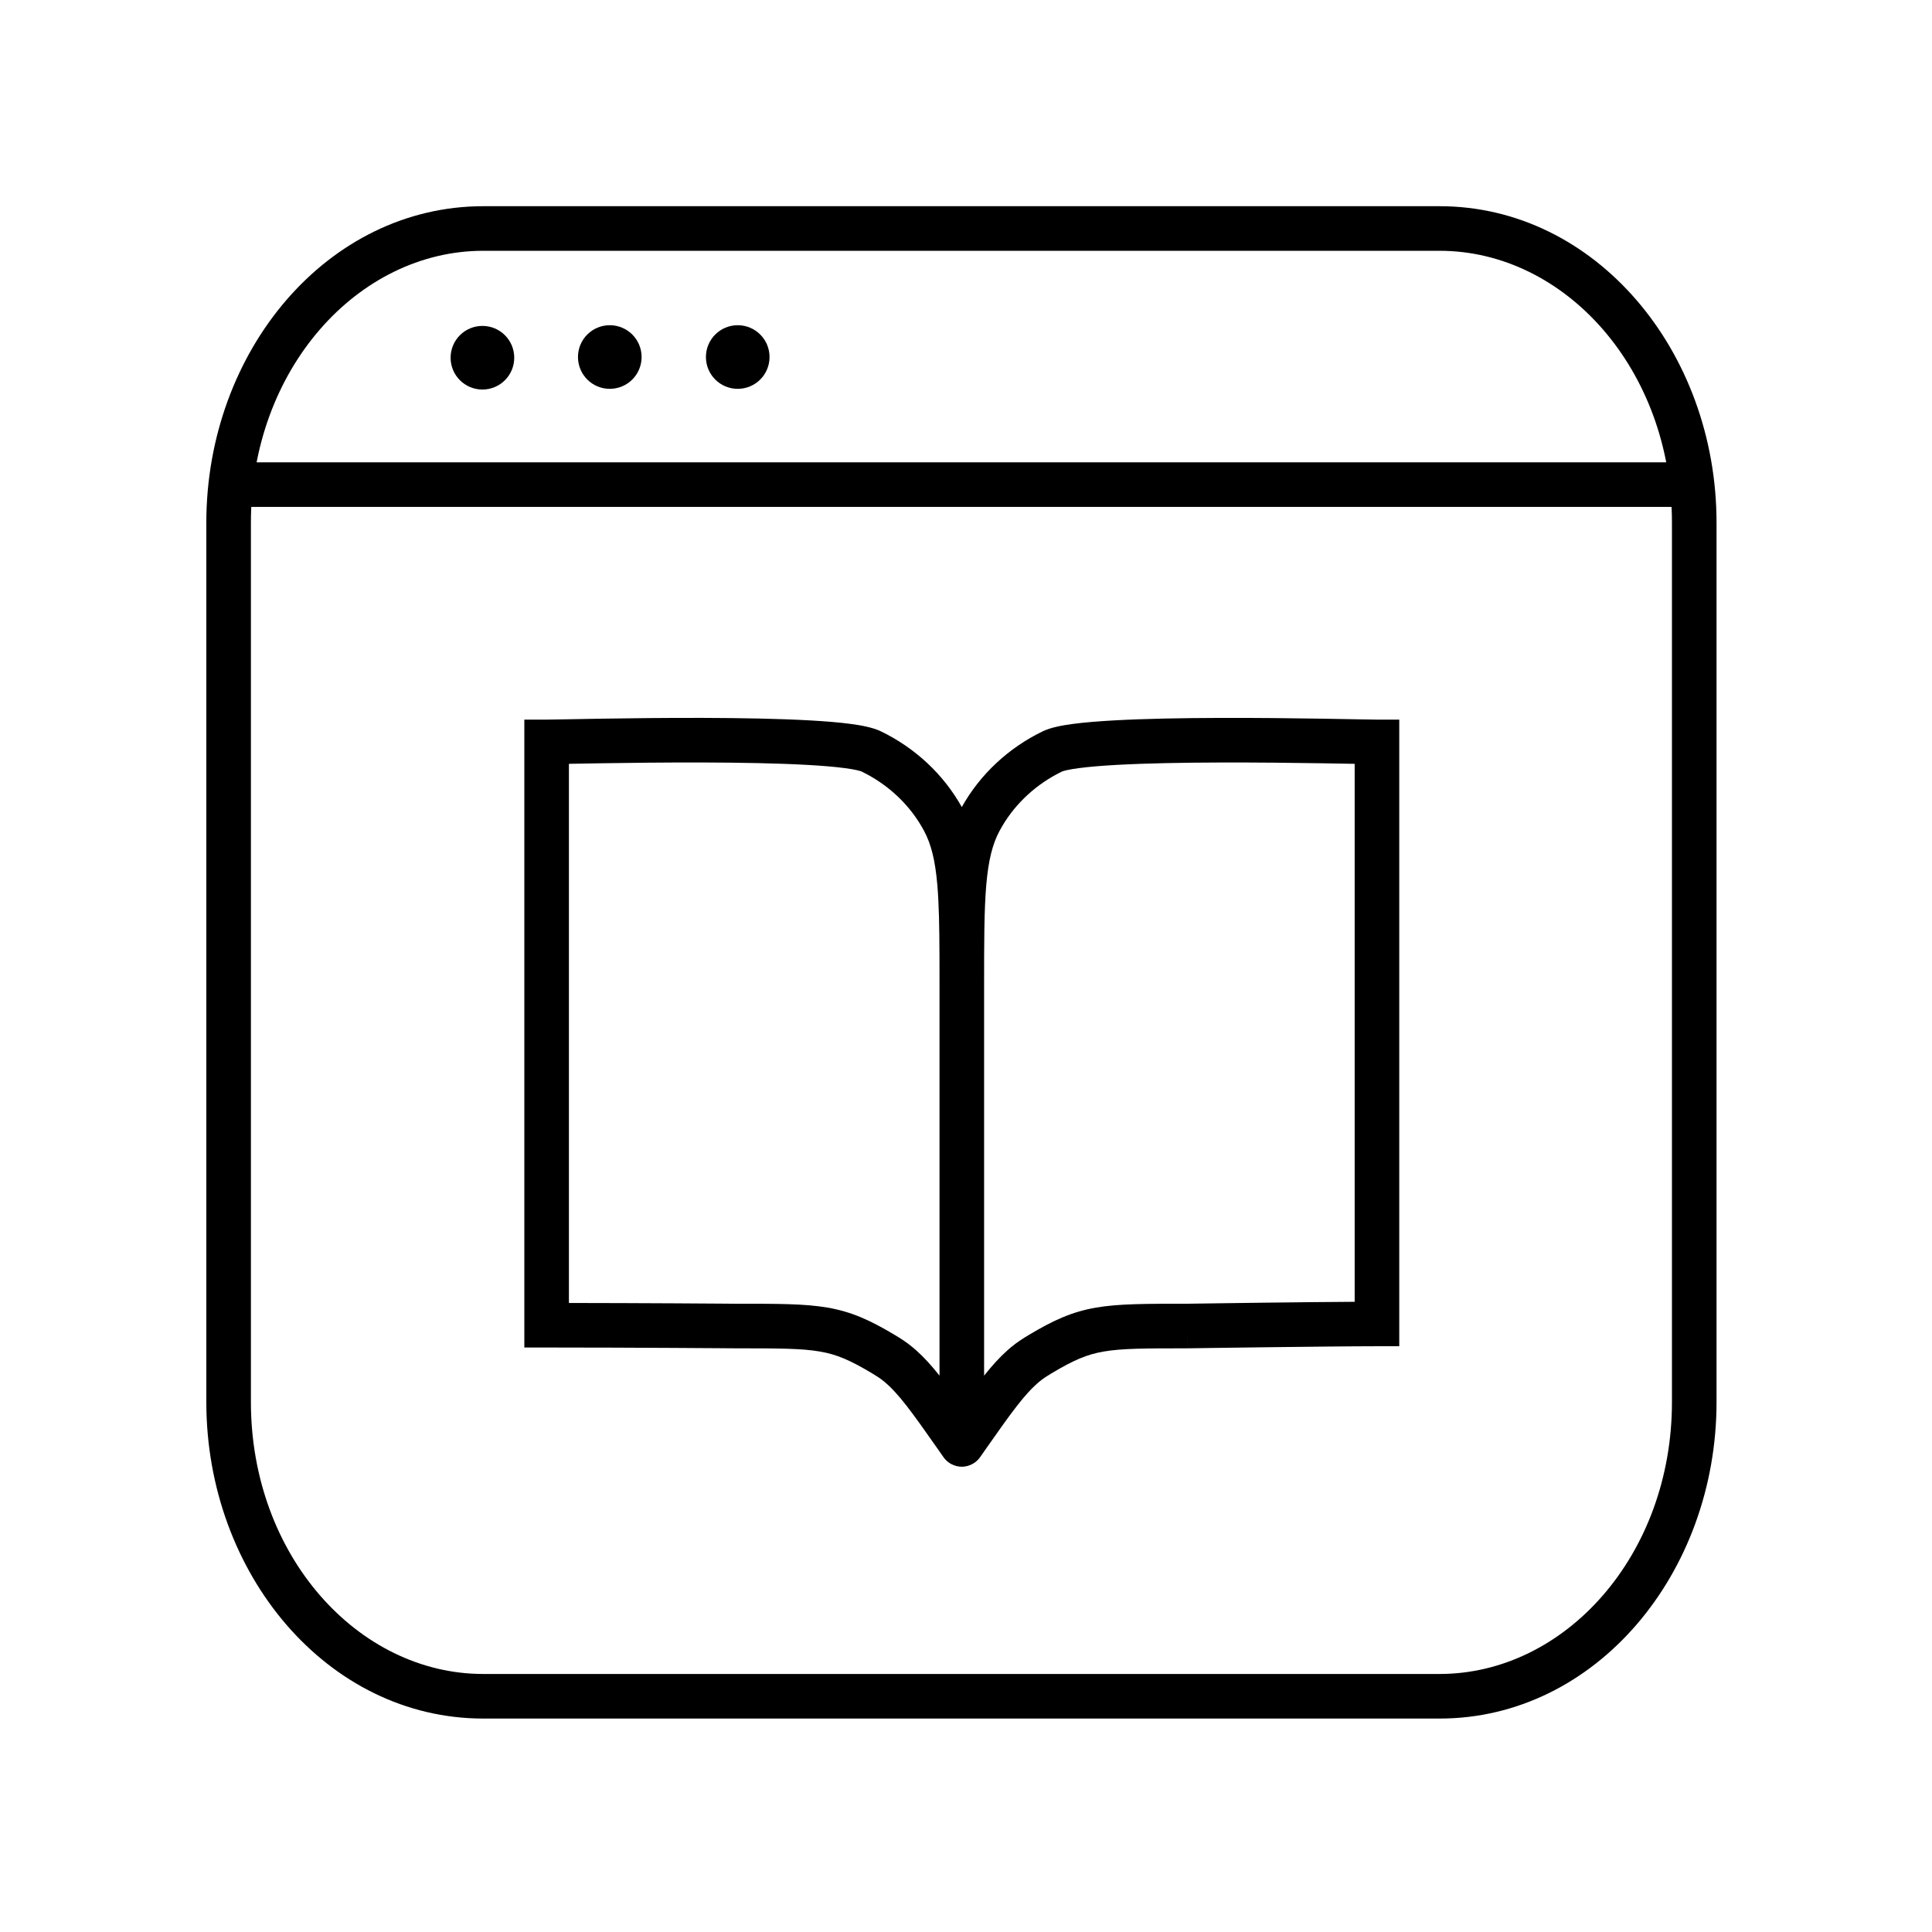 <?xml version="1.0" encoding="utf-8"?>
<svg xmlns="http://www.w3.org/2000/svg" width="130" height="130" viewBox="0 0 130 130" fill="none">
<path d="M112.502 35.177C112.502 24.858 105.305 16.875 96.864 16.875H32.518C24.078 16.875 16.883 24.858 16.883 35.177V94.337C16.883 104.655 24.081 112.638 32.518 112.638H96.864C105.305 112.638 112.502 104.655 112.502 94.337V35.177ZM115.502 94.337C115.502 105.89 107.354 115.638 96.864 115.638H32.518C22.031 115.638 13.883 105.89 13.883 94.337V35.177C13.883 23.623 22.028 13.875 32.518 13.875H96.864C107.354 13.875 115.502 23.623 115.502 35.177V94.337Z" fill="black"/>
<path d="M113.788 31.109V34.109H15.383V31.109H113.788Z" fill="black"/>
<path d="M32.461 26.211C33.645 26.211 34.602 25.254 34.602 24.07C34.602 22.887 33.645 21.93 32.461 21.93C31.277 21.93 30.32 22.887 30.32 24.07C30.32 25.254 31.277 26.211 32.461 26.211Z" fill="black"/>
<path d="M41.031 26.164C42.215 26.164 43.172 25.207 43.172 24.023C43.172 22.84 42.215 21.883 41.031 21.883C39.848 21.883 38.891 22.84 38.891 24.023C38.891 25.207 39.848 26.164 41.031 26.164Z" fill="black"/>
<path d="M49.641 26.164C50.824 26.164 51.781 25.207 51.781 24.023C51.781 22.84 50.824 21.883 49.641 21.883C48.457 21.883 47.5 22.84 47.5 24.023C47.5 25.207 48.457 26.164 49.641 26.164Z" fill="black"/>
<path d="M47.335 48.306C49.836 48.313 52.389 48.357 54.477 48.473C55.52 48.531 56.469 48.608 57.248 48.712C57.962 48.807 58.727 48.947 59.269 49.209L59.27 49.208C61.583 50.328 63.487 52.104 64.717 54.305C65.946 52.107 67.85 50.328 70.165 49.208H70.166C70.707 48.947 71.472 48.807 72.188 48.712C72.966 48.608 73.916 48.532 74.958 48.474C77.046 48.358 79.599 48.314 82.1 48.307C84.605 48.299 87.077 48.329 89.008 48.359C90.962 48.391 92.315 48.422 92.653 48.422H94.153V90.585H92.653C91.024 90.585 87.839 90.62 85.052 90.655C83.66 90.673 82.371 90.69 81.43 90.703C80.959 90.71 80.575 90.716 80.31 90.72C80.177 90.722 80.073 90.723 80.003 90.724C79.968 90.724 79.941 90.725 79.923 90.726H79.897L79.874 89.226L79.895 90.726H79.874C77.008 90.726 75.482 90.731 74.264 90.942C73.144 91.135 72.255 91.51 70.748 92.412L70.746 92.413C70.434 92.599 70.172 92.772 69.967 92.943L69.964 92.945C68.962 93.778 68.118 94.953 66.227 97.65L66.228 97.651L65.949 98.05C65.935 98.07 65.919 98.088 65.904 98.108C65.893 98.122 65.882 98.136 65.87 98.15C65.851 98.174 65.83 98.196 65.81 98.218C65.794 98.234 65.779 98.251 65.763 98.267C65.748 98.281 65.733 98.293 65.718 98.307C65.696 98.326 65.674 98.346 65.651 98.364C65.638 98.375 65.624 98.385 65.61 98.396C65.582 98.417 65.552 98.437 65.522 98.456C65.517 98.46 65.511 98.463 65.506 98.466C65.277 98.608 65.007 98.692 64.718 98.692C64.481 98.692 64.257 98.635 64.058 98.537C64.05 98.534 64.043 98.53 64.035 98.526C64.001 98.509 63.967 98.49 63.934 98.47C63.926 98.465 63.918 98.46 63.91 98.455C63.879 98.435 63.849 98.415 63.82 98.393C63.808 98.383 63.795 98.374 63.783 98.364C63.764 98.349 63.746 98.333 63.727 98.317C63.707 98.298 63.686 98.28 63.666 98.261C63.653 98.248 63.64 98.234 63.627 98.22C63.607 98.199 63.587 98.178 63.568 98.156C63.555 98.141 63.543 98.124 63.53 98.108C63.515 98.088 63.499 98.07 63.485 98.05L63.207 97.651V97.65C61.315 94.953 60.474 93.776 59.474 92.947L59.469 92.943C59.264 92.772 59.001 92.599 58.69 92.413L58.687 92.412C57.179 91.51 56.291 91.135 55.172 90.942C53.954 90.731 52.427 90.726 49.562 90.726H49.529C49.516 90.726 49.496 90.725 49.47 90.725C49.417 90.724 49.339 90.725 49.237 90.724C49.034 90.722 48.738 90.719 48.364 90.717C47.617 90.712 46.559 90.705 45.322 90.698C42.848 90.685 39.656 90.671 36.781 90.671H35.281V48.422H36.781C37.119 48.422 38.472 48.391 40.428 48.359C42.358 48.328 44.83 48.299 47.335 48.306ZM47.326 51.306C44.848 51.299 42.397 51.328 40.476 51.358C39.635 51.372 38.886 51.384 38.281 51.396V87.674C40.736 87.677 43.286 87.687 45.339 87.698C46.577 87.705 47.636 87.712 48.385 87.717C48.759 87.719 49.056 87.722 49.26 87.724C49.361 87.725 49.439 87.725 49.492 87.726H49.572C52.318 87.726 54.151 87.721 55.682 87.985C57.313 88.267 58.565 88.842 60.228 89.838H60.227C60.581 90.049 61.001 90.315 61.387 90.637L61.644 90.856C62.184 91.338 62.687 91.896 63.218 92.563V66.394L63.215 64.296C63.208 62.345 63.18 60.816 63.071 59.547C62.928 57.875 62.651 56.792 62.178 55.909V55.908C61.262 54.197 59.791 52.793 57.963 51.908H57.962C57.956 51.906 57.871 51.871 57.661 51.823C57.456 51.777 57.187 51.73 56.852 51.686C56.181 51.596 55.317 51.524 54.31 51.468C52.301 51.356 49.809 51.313 47.326 51.306ZM66.218 92.563C66.749 91.897 67.25 91.34 67.79 90.859L68.047 90.638C68.434 90.315 68.855 90.048 69.209 89.837C70.872 88.841 72.122 88.267 73.753 87.985C75.282 87.722 77.112 87.726 79.852 87.726H79.879C79.897 87.725 79.924 87.725 79.959 87.725C80.029 87.724 80.133 87.722 80.267 87.72C80.533 87.716 80.917 87.711 81.388 87.704C82.33 87.691 83.621 87.673 85.015 87.655C87.101 87.629 89.425 87.606 91.153 87.595V51.397C90.548 51.385 89.8 51.373 88.96 51.359C87.038 51.329 84.587 51.3 82.108 51.307C79.626 51.314 77.134 51.357 75.124 51.469C74.117 51.525 73.254 51.597 72.583 51.687C72.248 51.731 71.978 51.778 71.773 51.824C71.561 51.872 71.477 51.907 71.472 51.909V51.908C69.758 52.738 68.358 54.026 67.435 55.593L67.257 55.909C66.784 56.792 66.508 57.876 66.364 59.547C66.219 61.239 66.218 63.394 66.218 66.394V92.563Z" fill="black"/>
</svg>